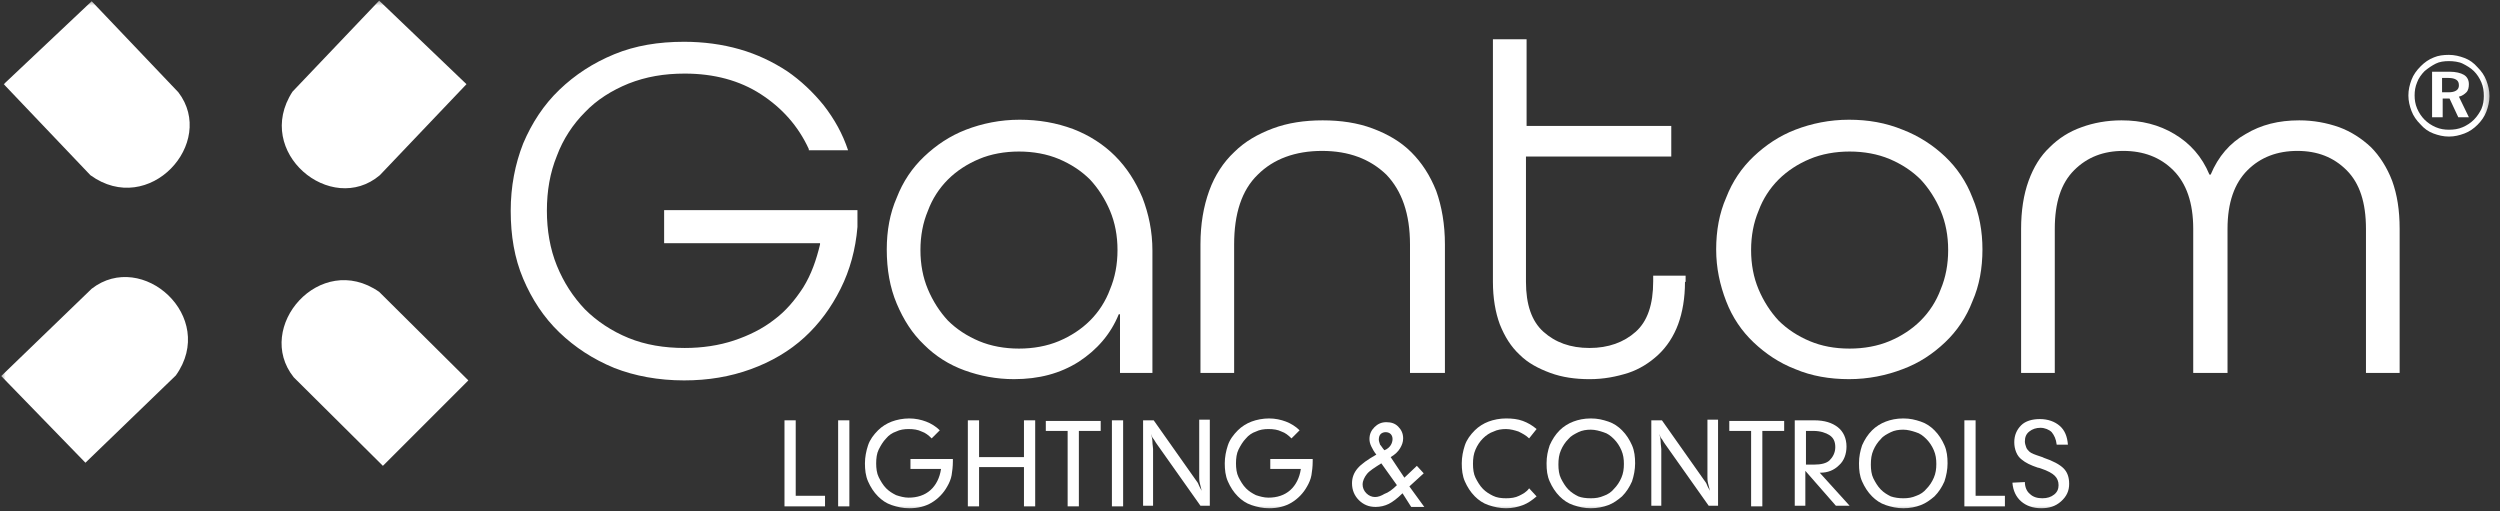 <svg width="220" height="45" viewBox="0 0 220 45" fill="none" xmlns="http://www.w3.org/2000/svg">
<rect x="0" y="0" width="220" height="45" fill="#333333" stroke="none"/>
<g clip-path="url(#clip0_231_34)">
<mask id="mask0_231_34" style="mask-type:luminance" maskUnits="userSpaceOnUse" x="0" y="0" width="220" height="45">
<path d="M219.512 0H0V45H219.512V0Z" fill="white"/>
</mask>
<g mask="url(#mask0_231_34)">
<path d="M7.958 15.42L0.33 7.408L8.068 0.109L15.696 8.122C19.098 12.567 13.117 19.152 7.958 15.42Z" fill="white"/>
<path d="M25.739 8.067L33.367 0.055L41.05 7.408L33.422 15.421C29.141 19.043 22.281 13.39 25.739 8.067Z" fill="white"/>
<path d="M33.366 25.683L41.214 33.475L33.695 40.994L25.848 33.201C22.336 28.811 28.153 22.061 33.366 25.683Z" fill="white"/>
<path d="M15.475 33.037L7.518 40.72L0.109 33.092L8.067 25.409C12.512 21.951 19.152 27.878 15.475 33.037Z" fill="white"/>
<path d="M71.175 13.116C70.242 11.085 68.815 9.494 66.95 8.287C65.084 7.079 62.834 6.476 60.254 6.476C58.443 6.476 56.852 6.75 55.315 7.354C53.834 7.957 52.517 8.78 51.474 9.878C50.431 10.921 49.553 12.238 49.004 13.719C48.401 15.201 48.126 16.793 48.126 18.549C48.126 20.25 48.401 21.896 49.004 23.378C49.608 24.86 50.431 26.122 51.474 27.219C52.517 28.262 53.834 29.14 55.315 29.744C56.797 30.348 58.443 30.622 60.254 30.622C61.791 30.622 63.273 30.402 64.59 29.963C65.907 29.524 67.114 28.921 68.102 28.152C69.145 27.384 69.968 26.396 70.681 25.299C71.395 24.146 71.834 22.884 72.163 21.512V21.402H58.443V18.494H75.456V19.976C75.291 21.951 74.797 23.762 73.974 25.408C73.151 27.055 72.108 28.482 70.791 29.689C69.474 30.896 67.882 31.829 66.072 32.488C64.26 33.146 62.34 33.475 60.2 33.475C57.95 33.475 55.864 33.091 54.053 32.378C52.187 31.61 50.596 30.567 49.224 29.25C47.852 27.933 46.809 26.341 46.041 24.53C45.273 22.719 44.943 20.744 44.943 18.549C44.943 16.409 45.328 14.433 46.041 12.622C46.809 10.811 47.852 9.219 49.224 7.902C50.596 6.585 52.187 5.543 54.053 4.774C55.919 4.006 57.95 3.677 60.2 3.677C61.901 3.677 63.547 3.896 65.084 4.335C66.62 4.774 67.992 5.433 69.254 6.256C70.462 7.079 71.559 8.122 72.492 9.274C73.425 10.482 74.139 11.744 74.632 13.226H71.175V13.116Z" fill="white"/>
<path d="M101.303 32.817H98.56V27.658H98.45C97.737 29.414 96.529 30.786 94.938 31.829C93.291 32.871 91.425 33.365 89.23 33.365C87.694 33.365 86.267 33.091 84.895 32.597C83.523 32.103 82.316 31.335 81.328 30.347C80.285 29.359 79.517 28.152 78.913 26.725C78.31 25.298 78.035 23.707 78.035 21.951C78.035 20.304 78.31 18.768 78.913 17.396C79.462 15.969 80.285 14.762 81.328 13.774C82.371 12.786 83.578 11.963 85.005 11.414C86.432 10.865 88.023 10.536 89.724 10.536C91.425 10.536 92.962 10.81 94.444 11.359C95.871 11.908 97.133 12.731 98.121 13.719C99.163 14.762 99.932 15.969 100.535 17.396C101.084 18.823 101.413 20.359 101.413 22.061V32.817H101.303ZM89.669 30.676C90.932 30.676 92.139 30.457 93.182 30.018C94.224 29.579 95.157 28.975 95.925 28.207C96.694 27.439 97.297 26.506 97.682 25.463C98.121 24.42 98.34 23.268 98.34 22.006C98.34 20.743 98.121 19.591 97.682 18.548C97.243 17.506 96.639 16.573 95.925 15.804C95.157 15.036 94.224 14.432 93.182 13.993C92.139 13.554 90.932 13.335 89.669 13.335C88.407 13.335 87.2 13.554 86.157 13.993C85.115 14.432 84.182 15.036 83.413 15.804C82.645 16.573 82.041 17.506 81.657 18.548C81.218 19.591 80.999 20.743 80.999 22.006C80.999 23.268 81.218 24.42 81.657 25.463C82.096 26.506 82.7 27.439 83.413 28.207C84.182 28.975 85.115 29.579 86.157 30.018C87.2 30.457 88.407 30.676 89.669 30.676Z" fill="white"/>
<path d="M124.08 32.816V21.512C124.08 18.823 123.366 16.792 121.994 15.365C120.567 13.993 118.702 13.28 116.342 13.28C113.982 13.28 112.061 13.993 110.689 15.365C109.263 16.737 108.604 18.823 108.604 21.512V32.816H105.641V21.512C105.641 19.701 105.915 18.164 106.409 16.792C106.903 15.42 107.671 14.268 108.604 13.39C109.537 12.457 110.689 11.798 112.006 11.304C113.324 10.81 114.805 10.591 116.397 10.591C117.988 10.591 119.47 10.81 120.787 11.304C122.104 11.798 123.256 12.457 124.189 13.39C125.122 14.322 125.836 15.42 126.385 16.792C126.878 18.164 127.153 19.756 127.153 21.512V32.816H124.08Z" fill="white"/>
<path d="M148.279 24.805C148.279 26.231 148.06 27.494 147.676 28.536C147.292 29.579 146.688 30.512 145.92 31.225C145.151 31.939 144.273 32.487 143.285 32.817C142.243 33.146 141.145 33.366 139.883 33.366C138.621 33.366 137.468 33.201 136.426 32.817C135.383 32.433 134.45 31.939 133.737 31.225C132.968 30.512 132.42 29.634 131.981 28.536C131.596 27.494 131.377 26.231 131.377 24.805V3.457H134.34V11.085H147.072V13.774H134.285V24.805C134.285 26.78 134.779 28.262 135.822 29.195C136.865 30.128 138.182 30.622 139.883 30.622C141.529 30.622 142.901 30.128 143.944 29.195C144.987 28.262 145.481 26.78 145.481 24.75V24.256H148.334V24.805H148.279Z" fill="white"/>
<path d="M174.456 21.951C174.456 23.597 174.182 25.134 173.578 26.506C173.03 27.933 172.206 29.14 171.164 30.128C170.121 31.115 168.914 31.939 167.432 32.487C166.005 33.036 164.414 33.365 162.712 33.365C161.011 33.365 159.42 33.091 157.993 32.487C156.566 31.939 155.359 31.115 154.316 30.128C153.273 29.14 152.45 27.933 151.901 26.506C151.353 25.079 151.023 23.597 151.023 21.951C151.023 20.304 151.298 18.768 151.901 17.396C152.45 15.969 153.273 14.762 154.316 13.774C155.359 12.786 156.566 11.963 157.993 11.414C159.42 10.865 161.011 10.536 162.712 10.536C164.414 10.536 165.95 10.81 167.432 11.414C168.859 11.963 170.121 12.786 171.164 13.774C172.206 14.762 173.03 15.969 173.578 17.396C174.182 18.823 174.456 20.359 174.456 21.951ZM162.767 30.676C164.03 30.676 165.237 30.457 166.28 30.018C167.322 29.579 168.255 28.975 169.023 28.207C169.792 27.439 170.395 26.506 170.78 25.463C171.219 24.42 171.438 23.268 171.438 22.006C171.438 20.743 171.219 19.591 170.78 18.548C170.341 17.506 169.737 16.573 169.023 15.804C168.255 15.036 167.322 14.432 166.28 13.993C165.237 13.554 164.03 13.335 162.767 13.335C161.505 13.335 160.298 13.554 159.255 13.993C158.212 14.432 157.28 15.036 156.511 15.804C155.743 16.573 155.139 17.506 154.755 18.548C154.316 19.591 154.097 20.743 154.097 22.006C154.097 23.268 154.316 24.42 154.755 25.463C155.194 26.506 155.798 27.439 156.511 28.207C157.28 28.975 158.212 29.579 159.255 30.018C160.298 30.457 161.45 30.676 162.767 30.676Z" fill="white"/>
<path d="M193.004 32.816V20.14C193.004 17.835 192.4 16.134 191.248 14.981C190.095 13.829 188.614 13.28 186.857 13.28C185.101 13.28 183.674 13.829 182.522 14.981C181.37 16.134 180.821 17.835 180.821 20.14V32.816H177.857V20.14C177.857 18.548 178.077 17.121 178.516 15.914C178.955 14.707 179.559 13.719 180.382 12.951C181.15 12.182 182.083 11.579 183.181 11.194C184.223 10.81 185.431 10.591 186.693 10.591C188.449 10.591 189.985 10.975 191.357 11.798C192.729 12.621 193.772 13.774 194.431 15.365H194.54C195.199 13.774 196.242 12.566 197.613 11.798C198.985 10.975 200.522 10.591 202.333 10.591C203.595 10.591 204.748 10.81 205.845 11.194C206.888 11.579 207.821 12.182 208.644 12.951C209.412 13.719 210.071 14.762 210.51 15.914C210.949 17.121 211.168 18.493 211.168 20.14V32.816H208.205V20.14C208.205 17.835 207.656 16.134 206.504 14.981C205.351 13.829 203.924 13.28 202.168 13.28C200.412 13.28 198.931 13.829 197.778 14.981C196.626 16.134 196.022 17.835 196.022 20.14V32.816H193.004Z" fill="white"/>
<path d="M69.035 44.562V36.988H70.023V43.629H72.602V44.562H69.035Z" fill="white"/>
<path d="M73.756 44.562V36.988H74.744V44.562H73.756Z" fill="white"/>
<path d="M81.987 38.579C81.713 38.305 81.438 38.085 81.109 37.976C80.78 37.811 80.396 37.756 79.957 37.756C79.573 37.756 79.188 37.811 78.859 37.976C78.53 38.085 78.201 38.305 77.981 38.579C77.707 38.854 77.487 39.238 77.323 39.567C77.158 39.896 77.103 40.335 77.103 40.775C77.103 41.214 77.158 41.653 77.323 41.982C77.487 42.311 77.707 42.695 77.981 42.97C78.255 43.244 78.53 43.409 78.859 43.573C79.188 43.683 79.573 43.793 79.957 43.793C80.725 43.793 81.383 43.573 81.877 43.134C82.371 42.695 82.701 42.037 82.81 41.268H80.121V40.39H83.853V40.61C83.853 41.049 83.798 41.488 83.743 41.817C83.688 42.146 83.524 42.531 83.359 42.805C83.03 43.409 82.536 43.903 81.987 44.232C81.438 44.561 80.78 44.726 80.012 44.726C79.463 44.726 78.969 44.616 78.475 44.451C77.981 44.287 77.597 44.012 77.268 43.683C76.883 43.299 76.609 42.86 76.39 42.366C76.17 41.872 76.115 41.323 76.115 40.775C76.115 40.226 76.225 39.677 76.39 39.183C76.554 38.689 76.883 38.25 77.268 37.866C77.597 37.537 78.036 37.262 78.475 37.098C78.914 36.933 79.463 36.823 80.012 36.823C80.56 36.823 81.054 36.933 81.493 37.098C81.932 37.262 82.371 37.537 82.701 37.866L81.987 38.579Z" fill="white"/>
<path d="M85.17 44.562V36.988H86.158V40.226H90.109V36.988H91.097V44.562H90.109V41.104H86.158V44.562H85.17Z" fill="white"/>
<path d="M93.952 44.561V37.921H92.031V37.043H96.861V37.921H94.94V44.561H93.952Z" fill="white"/>
<path d="M97.848 44.562V36.988H98.835V44.562H97.848Z" fill="white"/>
<path d="M100.592 44.561V36.987H101.525L105.202 42.201C105.311 42.366 105.421 42.475 105.476 42.64C105.531 42.805 105.641 42.969 105.75 43.189C105.695 42.969 105.641 42.75 105.586 42.53C105.531 42.311 105.531 42.146 105.531 41.981V36.933H106.464V44.506H105.641L101.799 39.073C101.635 38.853 101.58 38.689 101.47 38.579C101.36 38.469 101.36 38.305 101.305 38.195C101.36 38.469 101.415 38.689 101.415 38.908C101.415 39.128 101.47 39.347 101.47 39.512V44.506H100.592V44.561Z" fill="white"/>
<path d="M113.651 38.579C113.377 38.305 113.102 38.085 112.773 37.976C112.444 37.811 112.06 37.756 111.621 37.756C111.237 37.756 110.852 37.811 110.523 37.976C110.194 38.085 109.865 38.305 109.645 38.579C109.371 38.854 109.151 39.238 108.987 39.567C108.822 39.896 108.767 40.335 108.767 40.775C108.767 41.214 108.822 41.653 108.987 41.982C109.151 42.311 109.371 42.695 109.645 42.97C109.919 43.244 110.194 43.409 110.523 43.573C110.852 43.683 111.237 43.793 111.621 43.793C112.389 43.793 113.048 43.573 113.541 43.134C114.035 42.695 114.365 42.037 114.474 41.268H111.785V40.39H115.517V40.61C115.517 41.049 115.462 41.488 115.407 41.817C115.352 42.146 115.188 42.531 115.023 42.805C114.694 43.409 114.2 43.903 113.651 44.232C113.102 44.561 112.444 44.726 111.676 44.726C111.127 44.726 110.633 44.616 110.139 44.451C109.645 44.287 109.261 44.012 108.932 43.683C108.548 43.299 108.273 42.86 108.054 42.366C107.834 41.872 107.779 41.323 107.779 40.775C107.779 40.226 107.889 39.677 108.054 39.183C108.218 38.689 108.548 38.25 108.932 37.866C109.261 37.537 109.7 37.262 110.139 37.098C110.578 36.933 111.127 36.823 111.676 36.823C112.224 36.823 112.718 36.933 113.157 37.098C113.596 37.262 114.035 37.537 114.365 37.866L113.651 38.579Z" fill="white"/>
<path d="M123.422 43.408C122.983 43.847 122.544 44.177 122.214 44.341C121.885 44.506 121.446 44.616 121.062 44.616C120.458 44.616 119.964 44.396 119.58 44.012C119.196 43.628 118.977 43.134 118.977 42.53C118.977 42.036 119.141 41.597 119.471 41.213C119.8 40.829 120.349 40.445 121.117 40.006C120.897 39.732 120.788 39.512 120.678 39.293C120.568 39.073 120.513 38.854 120.513 38.634C120.513 38.195 120.678 37.866 120.952 37.591C121.227 37.317 121.556 37.152 121.995 37.152C122.434 37.152 122.763 37.262 123.038 37.536C123.312 37.811 123.477 38.14 123.477 38.579C123.477 38.908 123.367 39.183 123.202 39.457C123.038 39.732 122.763 40.006 122.379 40.225L123.586 42.036L124.684 40.994L125.288 41.652L124.025 42.805L125.342 44.616H124.19L123.422 43.408ZM122.928 42.695L121.556 40.774C120.952 41.158 120.513 41.433 120.294 41.707C120.074 41.982 119.91 42.311 119.91 42.64C119.91 42.914 120.019 43.189 120.239 43.408C120.458 43.628 120.733 43.738 121.007 43.738C121.281 43.738 121.556 43.628 121.83 43.463C122.16 43.354 122.544 43.079 122.928 42.695ZM121.83 39.622C122.105 39.512 122.269 39.347 122.379 39.183C122.489 39.018 122.544 38.799 122.544 38.634C122.544 38.469 122.489 38.305 122.379 38.195C122.269 38.085 122.105 38.03 121.94 38.03C121.775 38.03 121.611 38.085 121.501 38.195C121.391 38.305 121.336 38.469 121.336 38.689C121.336 38.799 121.391 38.963 121.446 39.128C121.556 39.238 121.666 39.457 121.83 39.622Z" fill="white"/>
<path d="M134.562 38.579C134.287 38.305 133.958 38.14 133.629 37.976C133.299 37.866 132.915 37.756 132.531 37.756C132.147 37.756 131.763 37.811 131.434 37.976C131.104 38.085 130.775 38.305 130.501 38.579C130.226 38.854 130.007 39.183 129.842 39.567C129.677 39.951 129.623 40.335 129.623 40.829C129.623 41.268 129.677 41.707 129.842 42.037C130.007 42.366 130.226 42.75 130.501 43.025C130.775 43.299 131.049 43.464 131.379 43.628C131.708 43.793 132.092 43.848 132.531 43.848C132.97 43.848 133.354 43.793 133.684 43.628C134.013 43.464 134.342 43.299 134.562 42.97L135.22 43.683C134.836 44.012 134.452 44.287 134.013 44.451C133.574 44.616 133.08 44.726 132.531 44.726C131.982 44.726 131.488 44.616 130.995 44.451C130.501 44.287 130.116 44.012 129.787 43.683C129.403 43.299 129.129 42.86 128.909 42.366C128.69 41.872 128.635 41.323 128.635 40.775C128.635 40.226 128.745 39.677 128.909 39.183C129.074 38.689 129.403 38.25 129.787 37.866C130.116 37.537 130.556 37.262 130.995 37.098C131.434 36.933 131.982 36.823 132.531 36.823C133.08 36.823 133.574 36.878 134.013 37.043C134.452 37.207 134.836 37.427 135.22 37.756L134.562 38.579Z" fill="white"/>
<path d="M139.994 44.726C139.445 44.726 138.951 44.616 138.457 44.451C137.964 44.287 137.579 44.012 137.25 43.683C136.866 43.299 136.592 42.86 136.372 42.366C136.153 41.872 136.098 41.378 136.098 40.775C136.098 40.171 136.207 39.677 136.372 39.183C136.592 38.689 136.866 38.25 137.25 37.866C137.579 37.537 138.018 37.262 138.457 37.098C138.896 36.933 139.39 36.823 139.994 36.823C140.598 36.823 141.037 36.933 141.531 37.098C142.025 37.262 142.409 37.537 142.738 37.866C143.122 38.25 143.396 38.689 143.616 39.183C143.835 39.677 143.89 40.226 143.89 40.775C143.89 41.323 143.781 41.872 143.616 42.366C143.396 42.86 143.122 43.299 142.738 43.683C142.354 44.012 141.97 44.287 141.531 44.451C141.092 44.616 140.543 44.726 139.994 44.726ZM139.994 43.848C140.433 43.848 140.762 43.793 141.146 43.628C141.476 43.518 141.805 43.299 142.025 43.025C142.299 42.75 142.518 42.421 142.683 42.037C142.848 41.653 142.903 41.268 142.903 40.829C142.903 40.39 142.848 40.006 142.683 39.622C142.518 39.238 142.299 38.909 142.025 38.634C141.75 38.36 141.476 38.14 141.092 38.031C140.762 37.921 140.378 37.811 139.994 37.811C139.61 37.811 139.226 37.866 138.896 38.031C138.567 38.195 138.238 38.36 138.018 38.634C137.744 38.909 137.525 39.238 137.36 39.622C137.195 40.006 137.14 40.39 137.14 40.884C137.14 41.323 137.195 41.762 137.36 42.092C137.525 42.421 137.744 42.805 138.018 43.079C138.293 43.354 138.567 43.518 138.896 43.683C139.171 43.793 139.555 43.848 139.994 43.848Z" fill="white"/>
<path d="M145.316 44.561V36.987H146.249L149.926 42.201C150.036 42.366 150.146 42.475 150.201 42.64C150.255 42.805 150.365 42.969 150.475 43.189C150.42 42.969 150.365 42.75 150.31 42.53C150.255 42.311 150.255 42.146 150.255 41.981V36.933H151.188V44.506H150.365L146.524 39.073C146.359 38.853 146.304 38.689 146.194 38.579C146.085 38.469 146.085 38.305 146.03 38.195C146.085 38.469 146.14 38.689 146.14 38.908C146.14 39.128 146.194 39.347 146.194 39.512V44.506H145.316V44.561Z" fill="white"/>
<path d="M154.098 44.561V37.921H152.178V37.043H157.007V37.921H155.086V44.561H154.098Z" fill="white"/>
<path d="M157.938 44.562V36.988H159.639C160.572 36.988 161.231 37.208 161.725 37.592C162.219 37.976 162.492 38.58 162.492 39.293C162.492 39.952 162.274 40.555 161.835 40.94C161.396 41.379 160.846 41.598 160.188 41.598H160.133L162.768 44.507H161.559L158.87 41.433V44.507H157.938V44.562ZM158.925 40.885H159.639C160.242 40.885 160.736 40.775 161.011 40.501C161.285 40.226 161.505 39.842 161.505 39.348C161.505 38.854 161.34 38.525 161.011 38.305C160.681 38.086 160.188 37.921 159.585 37.921H158.925V40.885Z" fill="white"/>
<path d="M167.488 44.726C166.939 44.726 166.446 44.616 165.952 44.451C165.458 44.287 165.074 44.012 164.744 43.683C164.36 43.299 164.086 42.86 163.866 42.366C163.647 41.872 163.592 41.378 163.592 40.775C163.592 40.171 163.702 39.677 163.866 39.183C164.086 38.689 164.36 38.25 164.744 37.866C165.074 37.537 165.513 37.262 165.952 37.098C166.391 36.933 166.885 36.823 167.488 36.823C168.092 36.823 168.531 36.933 169.025 37.098C169.519 37.262 169.903 37.537 170.232 37.866C170.616 38.25 170.891 38.689 171.11 39.183C171.33 39.677 171.385 40.226 171.385 40.775C171.385 41.323 171.275 41.872 171.11 42.366C170.891 42.86 170.616 43.299 170.232 43.683C169.848 44.012 169.464 44.287 169.025 44.451C168.586 44.616 168.092 44.726 167.488 44.726ZM167.488 43.848C167.927 43.848 168.256 43.793 168.641 43.628C168.97 43.518 169.299 43.299 169.519 43.025C169.793 42.75 170.013 42.421 170.177 42.037C170.342 41.653 170.397 41.268 170.397 40.829C170.397 40.39 170.342 40.006 170.177 39.622C170.013 39.238 169.793 38.909 169.519 38.634C169.244 38.36 168.97 38.14 168.586 38.031C168.256 37.921 167.872 37.811 167.488 37.811C167.104 37.811 166.72 37.866 166.391 38.031C166.061 38.195 165.732 38.36 165.513 38.634C165.238 38.909 165.019 39.238 164.854 39.622C164.689 40.006 164.635 40.39 164.635 40.884C164.635 41.323 164.689 41.762 164.854 42.092C165.019 42.421 165.238 42.805 165.513 43.079C165.787 43.354 166.061 43.518 166.391 43.683C166.72 43.793 167.104 43.848 167.488 43.848Z" fill="white"/>
<path d="M172.865 44.562V36.988H173.853V43.629H176.432V44.562H172.865Z" fill="white"/>
<path d="M178.189 42.421C178.189 42.86 178.354 43.244 178.628 43.463C178.903 43.738 179.287 43.847 179.726 43.847C180.165 43.847 180.494 43.738 180.769 43.518C181.043 43.299 181.153 43.024 181.153 42.695C181.153 42.366 181.043 42.091 180.824 41.872C180.604 41.652 180.22 41.433 179.561 41.213C179.506 41.213 179.452 41.158 179.342 41.158C178.683 40.939 178.244 40.719 177.915 40.445C177.695 40.28 177.531 40.061 177.421 39.786C177.311 39.512 177.256 39.238 177.256 38.908C177.256 38.305 177.476 37.811 177.86 37.427C178.244 37.043 178.848 36.878 179.506 36.878C180.22 36.878 180.824 37.097 181.263 37.482C181.702 37.866 181.921 38.414 181.976 39.128H180.988C180.933 38.634 180.769 38.305 180.549 38.03C180.33 37.811 179.945 37.646 179.561 37.646C179.177 37.646 178.848 37.756 178.574 37.975C178.299 38.195 178.189 38.469 178.189 38.853C178.189 39.018 178.244 39.183 178.299 39.347C178.354 39.512 178.464 39.622 178.574 39.732C178.738 39.896 179.067 40.006 179.561 40.171C179.671 40.225 179.781 40.225 179.836 40.28C180.659 40.555 181.263 40.884 181.592 41.213C181.921 41.542 182.086 41.982 182.086 42.585C182.086 43.189 181.866 43.683 181.372 44.122C180.878 44.561 180.33 44.725 179.616 44.725C178.903 44.725 178.299 44.506 177.86 44.122C177.421 43.738 177.147 43.189 177.092 42.475L178.189 42.421Z" fill="white"/>
<path d="M215.505 4.829C215.998 4.829 216.437 4.939 216.876 5.103C217.316 5.268 217.7 5.543 218.029 5.927C218.358 6.256 218.634 6.64 218.798 7.079C218.963 7.518 219.072 7.957 219.072 8.451C219.072 8.945 218.963 9.384 218.798 9.823C218.634 10.262 218.358 10.646 218.029 10.975C217.7 11.305 217.316 11.579 216.876 11.744C216.437 11.908 215.998 12.018 215.505 12.018C215.011 12.018 214.572 11.908 214.133 11.744C213.694 11.579 213.309 11.305 212.98 10.921C212.651 10.591 212.377 10.207 212.212 9.768C212.047 9.329 211.938 8.89 211.938 8.396C211.938 7.902 212.047 7.463 212.212 7.024C212.377 6.585 212.651 6.201 213.035 5.817C213.364 5.488 213.748 5.213 214.188 5.049C214.572 4.884 215.011 4.829 215.505 4.829ZM215.505 5.378C215.066 5.378 214.681 5.433 214.352 5.597C214.023 5.762 213.695 5.982 213.365 6.256C213.091 6.53 212.816 6.914 212.706 7.244C212.541 7.628 212.486 8.012 212.486 8.396C212.486 8.78 212.541 9.164 212.706 9.549C212.87 9.933 213.091 10.262 213.365 10.536C213.64 10.811 213.968 11.03 214.352 11.195C214.736 11.36 215.12 11.415 215.505 11.415C215.944 11.415 216.328 11.36 216.712 11.195C217.096 11.03 217.426 10.811 217.701 10.536C217.975 10.262 218.194 9.933 218.358 9.604C218.523 9.219 218.578 8.835 218.578 8.451C218.578 8.012 218.523 7.628 218.358 7.244C218.194 6.86 217.975 6.53 217.701 6.256C217.426 5.982 217.041 5.762 216.712 5.597C216.383 5.433 215.889 5.378 215.505 5.378ZM214.023 6.311H215.559C216.108 6.311 216.547 6.421 216.822 6.585C217.096 6.75 217.261 7.024 217.261 7.408C217.261 7.683 217.207 7.957 217.042 8.122C216.877 8.286 216.657 8.451 216.383 8.506L217.261 10.317H216.328L215.559 8.671H214.956V10.317H214.023V6.311ZM214.901 6.86V8.122H215.451C215.78 8.122 215.998 8.067 216.163 7.957C216.328 7.847 216.383 7.683 216.383 7.518C216.383 7.299 216.328 7.134 216.163 7.024C215.998 6.914 215.78 6.86 215.451 6.86H214.901Z" fill="white"/>
</g>
</g>
<defs>
<clipPath id="clip0_231_34">
<rect width="220" height="45" fill="white"/>
</clipPath>
</defs>
</svg>
